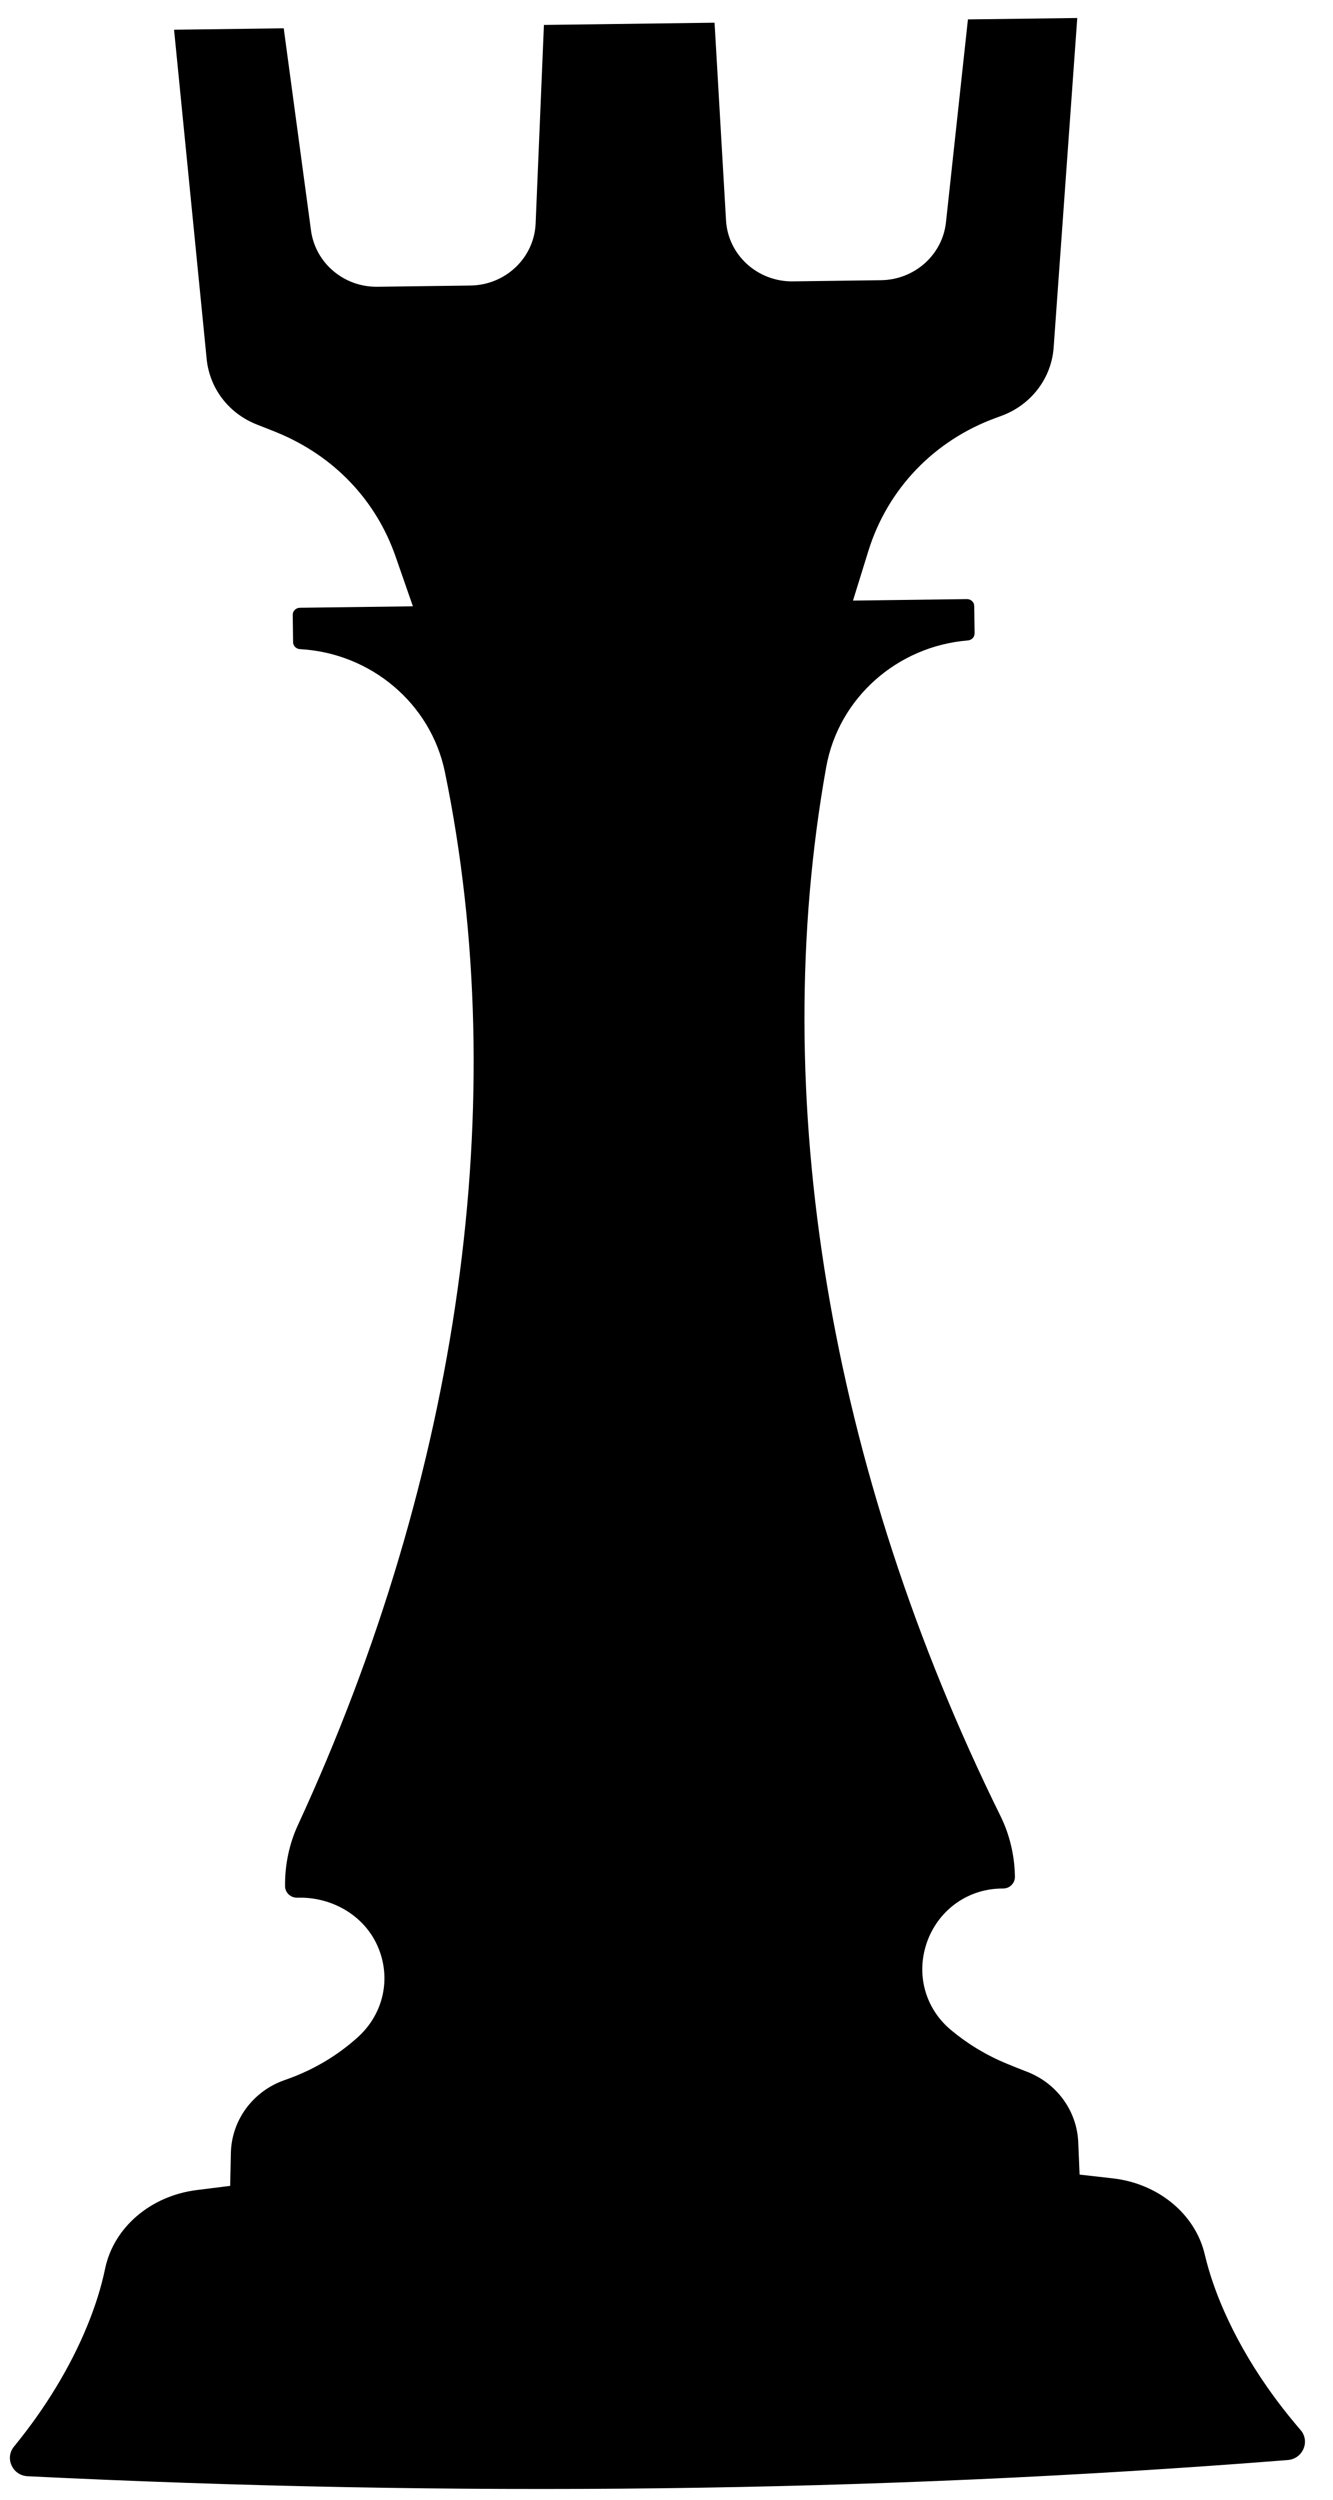 <?xml version="1.0" encoding="UTF-8"?> <svg xmlns="http://www.w3.org/2000/svg" width="40" height="75" viewBox="0 0 40 75" fill="none"><path d="M0.83 74.295C0.374 74.273 0.135 73.753 0.421 73.404C1.356 72.261 2.107 71.028 2.616 69.787C2.858 69.198 3.04 68.619 3.154 68.066C3.413 66.828 4.52 65.881 5.909 65.708L6.907 65.583L6.928 64.598C6.948 63.619 7.581 62.752 8.522 62.416L8.654 62.369C9.439 62.084 10.141 61.662 10.743 61.117C11.516 60.415 11.752 59.333 11.326 58.379C10.925 57.477 9.98 56.923 8.973 56.936L8.913 56.937C8.718 56.939 8.557 56.785 8.554 56.594C8.546 55.959 8.678 55.326 8.936 54.766C13.809 44.216 15.376 32.992 13.35 23.161C12.924 21.099 11.123 19.593 9.001 19.476C8.887 19.469 8.796 19.381 8.795 19.268L8.784 18.448C8.783 18.332 8.878 18.237 8.996 18.235L12.39 18.191L11.873 16.705C11.284 15.004 10.022 13.682 8.32 12.98C8.118 12.898 7.921 12.819 7.727 12.745C6.852 12.408 6.266 11.629 6.196 10.713L5.223 0.892L8.514 0.849L9.333 6.918C9.466 7.892 10.32 8.617 11.325 8.604L14.115 8.567C15.17 8.554 16.03 7.735 16.073 6.705L16.322 0.748L21.442 0.681L21.786 6.612C21.846 7.649 22.73 8.455 23.791 8.442L26.438 8.407C27.443 8.394 28.28 7.647 28.386 6.671L29.045 0.582L32.326 0.54L31.622 10.361L31.62 10.382C31.571 11.332 30.945 12.159 30.025 12.486L29.889 12.536C28.033 13.211 26.636 14.667 26.058 16.529L25.596 18.02L29.017 17.975C29.135 17.974 29.233 18.067 29.234 18.182L29.245 19.003C29.246 19.115 29.158 19.206 29.044 19.215C26.925 19.388 25.165 20.94 24.793 23.012C23.022 32.891 24.88 44.072 30.025 54.492C30.297 55.046 30.447 55.674 30.455 56.31C30.456 56.437 30.391 56.52 30.352 56.559C30.306 56.605 30.225 56.66 30.105 56.661L30.098 56.662C29.083 56.654 28.198 57.269 27.837 58.215C27.47 59.184 27.74 60.238 28.529 60.901C29.031 61.322 29.601 61.667 30.223 61.922C30.426 62.006 30.625 62.085 30.817 62.159C31.713 62.504 32.316 63.333 32.355 64.272L32.396 65.245L33.386 65.357C34.754 65.51 35.866 66.427 36.151 67.637C36.28 68.187 36.477 68.763 36.734 69.344C37.072 70.109 37.503 70.871 38.015 71.606C38.324 72.05 38.662 72.485 39.026 72.907C39.32 73.247 39.097 73.772 38.643 73.809C26.183 74.794 13.572 74.92 0.83 74.295Z" fill="black"></path></svg> 
